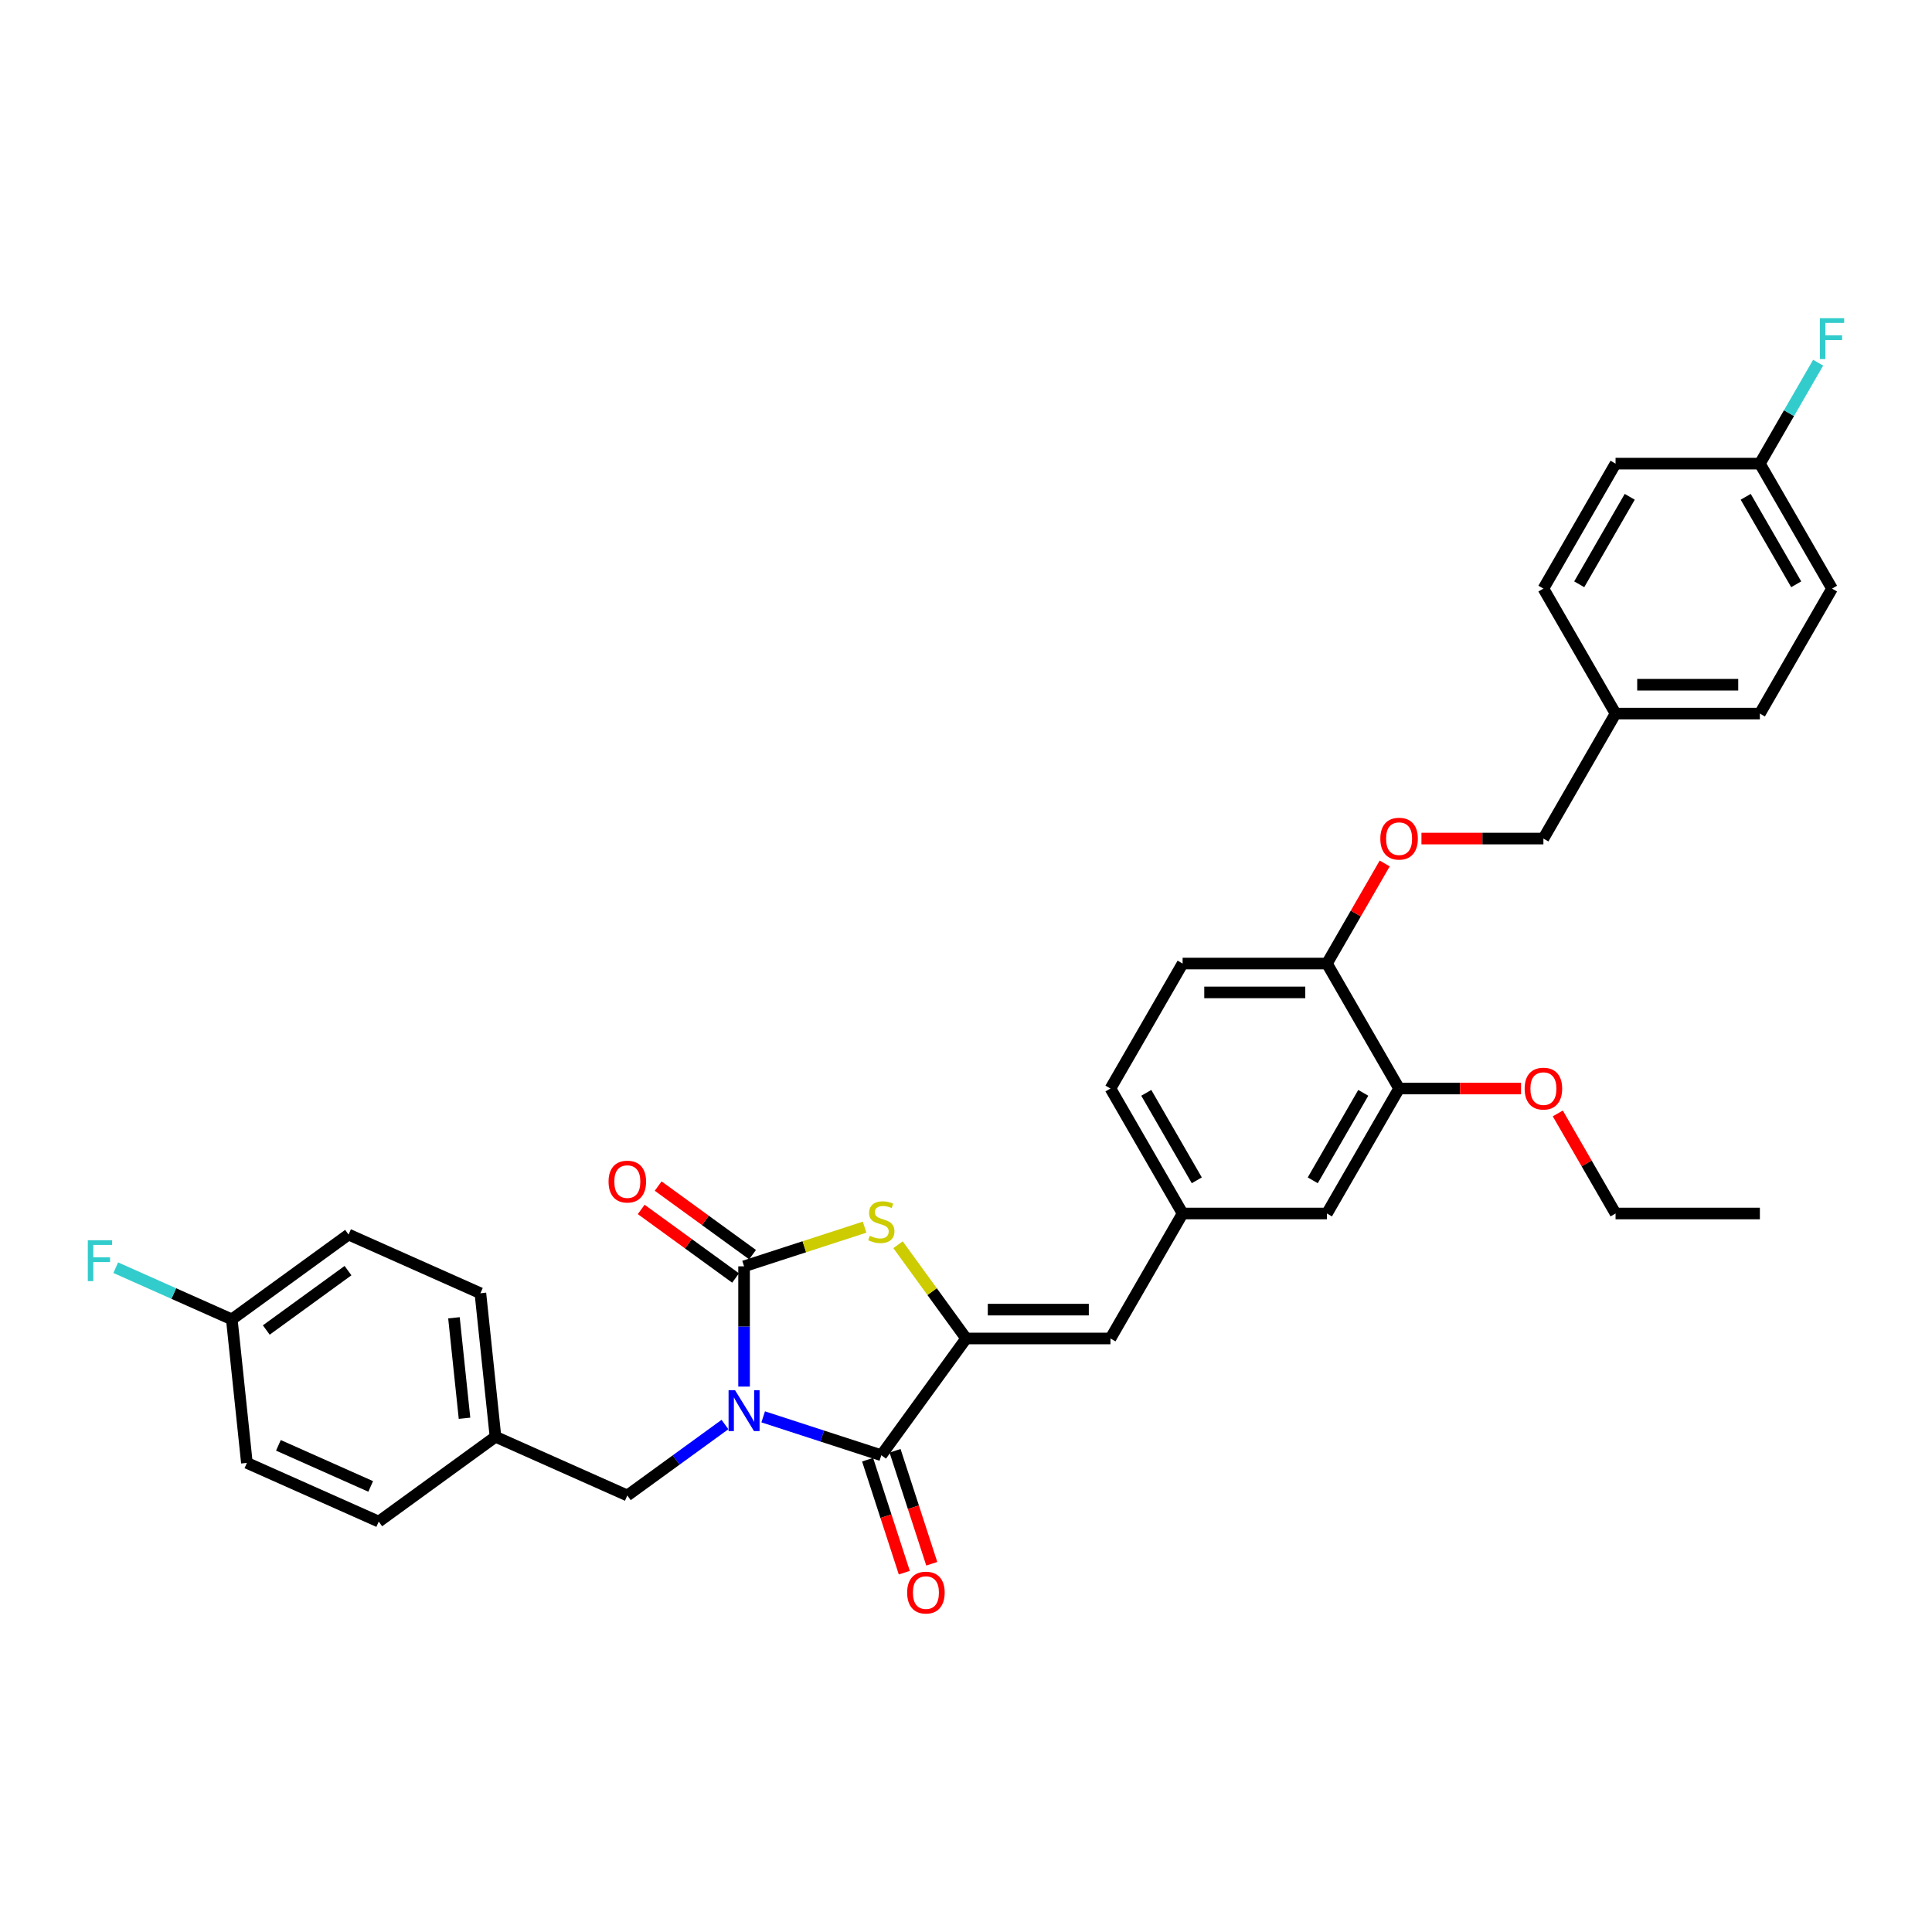 <?xml version='1.0' encoding='iso-8859-1'?>
<svg version='1.1' baseProfile='full'
              xmlns='http://www.w3.org/2000/svg'
                      xmlns:rdkit='http://www.rdkit.org/xml'
                      xmlns:xlink='http://www.w3.org/1999/xlink'
                  xml:space='preserve'
width='1000px' height='1000px' viewBox='0 0 1000 1000'>
<!-- END OF HEADER -->
<rect style='opacity:1.0;fill:#FFFFFF;stroke:none' width='1000' height='1000' x='0' y='0'> </rect>
<path class='bond-0' d='M 385.13,717.701 L 385.13,686.575' style='fill:none;fill-rule:evenodd;stroke:#0000FF;stroke-width:6px;stroke-linecap:butt;stroke-linejoin:miter;stroke-opacity:1' />
<path class='bond-0' d='M 385.13,686.575 L 385.13,655.449' style='fill:none;fill-rule:evenodd;stroke:#000000;stroke-width:6px;stroke-linecap:butt;stroke-linejoin:miter;stroke-opacity:1' />
<path class='bond-1' d='M 395.02,733.359 L 425.595,743.293' style='fill:none;fill-rule:evenodd;stroke:#0000FF;stroke-width:6px;stroke-linecap:butt;stroke-linejoin:miter;stroke-opacity:1' />
<path class='bond-1' d='M 425.595,743.293 L 456.171,753.228' style='fill:none;fill-rule:evenodd;stroke:#000000;stroke-width:6px;stroke-linecap:butt;stroke-linejoin:miter;stroke-opacity:1' />
<path class='bond-5' d='M 375.24,737.331 L 349.97,755.691' style='fill:none;fill-rule:evenodd;stroke:#0000FF;stroke-width:6px;stroke-linecap:butt;stroke-linejoin:miter;stroke-opacity:1' />
<path class='bond-5' d='M 349.97,755.691 L 324.699,774.051' style='fill:none;fill-rule:evenodd;stroke:#000000;stroke-width:6px;stroke-linecap:butt;stroke-linejoin:miter;stroke-opacity:1' />
<path class='bond-3' d='M 385.13,655.449 L 416.325,645.313' style='fill:none;fill-rule:evenodd;stroke:#000000;stroke-width:6px;stroke-linecap:butt;stroke-linejoin:miter;stroke-opacity:1' />
<path class='bond-3' d='M 416.325,645.313 L 447.521,635.177' style='fill:none;fill-rule:evenodd;stroke:#CCCC00;stroke-width:6px;stroke-linecap:butt;stroke-linejoin:miter;stroke-opacity:1' />
<path class='bond-6' d='M 389.52,649.405 L 365.094,631.659' style='fill:none;fill-rule:evenodd;stroke:#000000;stroke-width:6px;stroke-linecap:butt;stroke-linejoin:miter;stroke-opacity:1' />
<path class='bond-6' d='M 365.094,631.659 L 340.668,613.912' style='fill:none;fill-rule:evenodd;stroke:#FF0000;stroke-width:6px;stroke-linecap:butt;stroke-linejoin:miter;stroke-opacity:1' />
<path class='bond-6' d='M 380.739,661.492 L 356.313,643.745' style='fill:none;fill-rule:evenodd;stroke:#000000;stroke-width:6px;stroke-linecap:butt;stroke-linejoin:miter;stroke-opacity:1' />
<path class='bond-6' d='M 356.313,643.745 L 331.886,625.998' style='fill:none;fill-rule:evenodd;stroke:#FF0000;stroke-width:6px;stroke-linecap:butt;stroke-linejoin:miter;stroke-opacity:1' />
<path class='bond-2' d='M 456.171,753.228 L 500.076,692.797' style='fill:none;fill-rule:evenodd;stroke:#000000;stroke-width:6px;stroke-linecap:butt;stroke-linejoin:miter;stroke-opacity:1' />
<path class='bond-8' d='M 449.067,755.536 L 458.567,784.774' style='fill:none;fill-rule:evenodd;stroke:#000000;stroke-width:6px;stroke-linecap:butt;stroke-linejoin:miter;stroke-opacity:1' />
<path class='bond-8' d='M 458.567,784.774 L 468.067,814.013' style='fill:none;fill-rule:evenodd;stroke:#FF0000;stroke-width:6px;stroke-linecap:butt;stroke-linejoin:miter;stroke-opacity:1' />
<path class='bond-8' d='M 463.275,750.919 L 472.775,780.158' style='fill:none;fill-rule:evenodd;stroke:#000000;stroke-width:6px;stroke-linecap:butt;stroke-linejoin:miter;stroke-opacity:1' />
<path class='bond-8' d='M 472.775,780.158 L 482.275,809.396' style='fill:none;fill-rule:evenodd;stroke:#FF0000;stroke-width:6px;stroke-linecap:butt;stroke-linejoin:miter;stroke-opacity:1' />
<path class='bond-4' d='M 500.076,692.797 L 574.773,692.797' style='fill:none;fill-rule:evenodd;stroke:#000000;stroke-width:6px;stroke-linecap:butt;stroke-linejoin:miter;stroke-opacity:1' />
<path class='bond-4' d='M 511.281,677.858 L 563.568,677.858' style='fill:none;fill-rule:evenodd;stroke:#000000;stroke-width:6px;stroke-linecap:butt;stroke-linejoin:miter;stroke-opacity:1' />
<path class='bond-33' d='M 500.076,692.797 L 482.448,668.534' style='fill:none;fill-rule:evenodd;stroke:#000000;stroke-width:6px;stroke-linecap:butt;stroke-linejoin:miter;stroke-opacity:1' />
<path class='bond-33' d='M 482.448,668.534 L 464.821,644.272' style='fill:none;fill-rule:evenodd;stroke:#CCCC00;stroke-width:6px;stroke-linecap:butt;stroke-linejoin:miter;stroke-opacity:1' />
<path class='bond-10' d='M 574.773,692.797 L 612.121,628.108' style='fill:none;fill-rule:evenodd;stroke:#000000;stroke-width:6px;stroke-linecap:butt;stroke-linejoin:miter;stroke-opacity:1' />
<path class='bond-14' d='M 324.699,774.051 L 256.46,743.669' style='fill:none;fill-rule:evenodd;stroke:#000000;stroke-width:6px;stroke-linecap:butt;stroke-linejoin:miter;stroke-opacity:1' />
<path class='bond-7' d='M 724.166,563.418 L 686.818,628.108' style='fill:none;fill-rule:evenodd;stroke:#000000;stroke-width:6px;stroke-linecap:butt;stroke-linejoin:miter;stroke-opacity:1' />
<path class='bond-7' d='M 705.626,565.652 L 679.482,610.935' style='fill:none;fill-rule:evenodd;stroke:#000000;stroke-width:6px;stroke-linecap:butt;stroke-linejoin:miter;stroke-opacity:1' />
<path class='bond-20' d='M 724.166,563.418 L 755.725,563.418' style='fill:none;fill-rule:evenodd;stroke:#000000;stroke-width:6px;stroke-linecap:butt;stroke-linejoin:miter;stroke-opacity:1' />
<path class='bond-20' d='M 755.725,563.418 L 787.285,563.418' style='fill:none;fill-rule:evenodd;stroke:#FF0000;stroke-width:6px;stroke-linecap:butt;stroke-linejoin:miter;stroke-opacity:1' />
<path class='bond-35' d='M 724.166,563.418 L 686.818,498.729' style='fill:none;fill-rule:evenodd;stroke:#000000;stroke-width:6px;stroke-linecap:butt;stroke-linejoin:miter;stroke-opacity:1' />
<path class='bond-9' d='M 686.818,498.729 L 612.121,498.729' style='fill:none;fill-rule:evenodd;stroke:#000000;stroke-width:6px;stroke-linecap:butt;stroke-linejoin:miter;stroke-opacity:1' />
<path class='bond-9' d='M 675.613,513.669 L 623.326,513.669' style='fill:none;fill-rule:evenodd;stroke:#000000;stroke-width:6px;stroke-linecap:butt;stroke-linejoin:miter;stroke-opacity:1' />
<path class='bond-12' d='M 686.818,498.729 L 701.77,472.831' style='fill:none;fill-rule:evenodd;stroke:#000000;stroke-width:6px;stroke-linecap:butt;stroke-linejoin:miter;stroke-opacity:1' />
<path class='bond-12' d='M 701.77,472.831 L 716.723,446.933' style='fill:none;fill-rule:evenodd;stroke:#FF0000;stroke-width:6px;stroke-linecap:butt;stroke-linejoin:miter;stroke-opacity:1' />
<path class='bond-11' d='M 612.121,628.108 L 686.818,628.108' style='fill:none;fill-rule:evenodd;stroke:#000000;stroke-width:6px;stroke-linecap:butt;stroke-linejoin:miter;stroke-opacity:1' />
<path class='bond-15' d='M 612.121,628.108 L 574.773,563.418' style='fill:none;fill-rule:evenodd;stroke:#000000;stroke-width:6px;stroke-linecap:butt;stroke-linejoin:miter;stroke-opacity:1' />
<path class='bond-15' d='M 619.457,610.935 L 593.313,565.652' style='fill:none;fill-rule:evenodd;stroke:#000000;stroke-width:6px;stroke-linecap:butt;stroke-linejoin:miter;stroke-opacity:1' />
<path class='bond-16' d='M 735.744,434.04 L 767.303,434.04' style='fill:none;fill-rule:evenodd;stroke:#FF0000;stroke-width:6px;stroke-linecap:butt;stroke-linejoin:miter;stroke-opacity:1' />
<path class='bond-16' d='M 767.303,434.04 L 798.863,434.04' style='fill:none;fill-rule:evenodd;stroke:#000000;stroke-width:6px;stroke-linecap:butt;stroke-linejoin:miter;stroke-opacity:1' />
<path class='bond-13' d='M 612.121,498.729 L 574.773,563.418' style='fill:none;fill-rule:evenodd;stroke:#000000;stroke-width:6px;stroke-linecap:butt;stroke-linejoin:miter;stroke-opacity:1' />
<path class='bond-23' d='M 256.46,743.669 L 196.029,787.574' style='fill:none;fill-rule:evenodd;stroke:#000000;stroke-width:6px;stroke-linecap:butt;stroke-linejoin:miter;stroke-opacity:1' />
<path class='bond-24' d='M 256.46,743.669 L 248.652,669.381' style='fill:none;fill-rule:evenodd;stroke:#000000;stroke-width:6px;stroke-linecap:butt;stroke-linejoin:miter;stroke-opacity:1' />
<path class='bond-24' d='M 240.432,734.087 L 234.966,682.086' style='fill:none;fill-rule:evenodd;stroke:#000000;stroke-width:6px;stroke-linecap:butt;stroke-linejoin:miter;stroke-opacity:1' />
<path class='bond-19' d='M 798.863,434.04 L 836.211,369.351' style='fill:none;fill-rule:evenodd;stroke:#000000;stroke-width:6px;stroke-linecap:butt;stroke-linejoin:miter;stroke-opacity:1' />
<path class='bond-17' d='M 910.908,239.973 L 948.256,304.662' style='fill:none;fill-rule:evenodd;stroke:#000000;stroke-width:6px;stroke-linecap:butt;stroke-linejoin:miter;stroke-opacity:1' />
<path class='bond-17' d='M 903.572,257.146 L 929.716,302.428' style='fill:none;fill-rule:evenodd;stroke:#000000;stroke-width:6px;stroke-linecap:butt;stroke-linejoin:miter;stroke-opacity:1' />
<path class='bond-22' d='M 910.908,239.973 L 925.989,213.85' style='fill:none;fill-rule:evenodd;stroke:#000000;stroke-width:6px;stroke-linecap:butt;stroke-linejoin:miter;stroke-opacity:1' />
<path class='bond-22' d='M 925.989,213.85 L 941.071,187.728' style='fill:none;fill-rule:evenodd;stroke:#33CCCC;stroke-width:6px;stroke-linecap:butt;stroke-linejoin:miter;stroke-opacity:1' />
<path class='bond-36' d='M 910.908,239.973 L 836.211,239.973' style='fill:none;fill-rule:evenodd;stroke:#000000;stroke-width:6px;stroke-linecap:butt;stroke-linejoin:miter;stroke-opacity:1' />
<path class='bond-18' d='M 119.983,682.905 L 180.414,639' style='fill:none;fill-rule:evenodd;stroke:#000000;stroke-width:6px;stroke-linecap:butt;stroke-linejoin:miter;stroke-opacity:1' />
<path class='bond-18' d='M 137.829,688.406 L 180.13,657.672' style='fill:none;fill-rule:evenodd;stroke:#000000;stroke-width:6px;stroke-linecap:butt;stroke-linejoin:miter;stroke-opacity:1' />
<path class='bond-21' d='M 119.983,682.905 L 89.942,669.53' style='fill:none;fill-rule:evenodd;stroke:#000000;stroke-width:6px;stroke-linecap:butt;stroke-linejoin:miter;stroke-opacity:1' />
<path class='bond-21' d='M 89.942,669.53 L 59.901,656.155' style='fill:none;fill-rule:evenodd;stroke:#33CCCC;stroke-width:6px;stroke-linecap:butt;stroke-linejoin:miter;stroke-opacity:1' />
<path class='bond-34' d='M 119.983,682.905 L 127.791,757.193' style='fill:none;fill-rule:evenodd;stroke:#000000;stroke-width:6px;stroke-linecap:butt;stroke-linejoin:miter;stroke-opacity:1' />
<path class='bond-29' d='M 836.211,369.351 L 798.863,304.662' style='fill:none;fill-rule:evenodd;stroke:#000000;stroke-width:6px;stroke-linecap:butt;stroke-linejoin:miter;stroke-opacity:1' />
<path class='bond-30' d='M 836.211,369.351 L 910.908,369.351' style='fill:none;fill-rule:evenodd;stroke:#000000;stroke-width:6px;stroke-linecap:butt;stroke-linejoin:miter;stroke-opacity:1' />
<path class='bond-30' d='M 847.416,354.412 L 899.703,354.412' style='fill:none;fill-rule:evenodd;stroke:#000000;stroke-width:6px;stroke-linecap:butt;stroke-linejoin:miter;stroke-opacity:1' />
<path class='bond-31' d='M 806.306,576.311 L 821.259,602.209' style='fill:none;fill-rule:evenodd;stroke:#FF0000;stroke-width:6px;stroke-linecap:butt;stroke-linejoin:miter;stroke-opacity:1' />
<path class='bond-31' d='M 821.259,602.209 L 836.211,628.108' style='fill:none;fill-rule:evenodd;stroke:#000000;stroke-width:6px;stroke-linecap:butt;stroke-linejoin:miter;stroke-opacity:1' />
<path class='bond-25' d='M 196.029,787.574 L 127.791,757.193' style='fill:none;fill-rule:evenodd;stroke:#000000;stroke-width:6px;stroke-linecap:butt;stroke-linejoin:miter;stroke-opacity:1' />
<path class='bond-25' d='M 191.87,769.369 L 144.103,748.102' style='fill:none;fill-rule:evenodd;stroke:#000000;stroke-width:6px;stroke-linecap:butt;stroke-linejoin:miter;stroke-opacity:1' />
<path class='bond-26' d='M 248.652,669.381 L 180.414,639' style='fill:none;fill-rule:evenodd;stroke:#000000;stroke-width:6px;stroke-linecap:butt;stroke-linejoin:miter;stroke-opacity:1' />
<path class='bond-27' d='M 948.256,304.662 L 910.908,369.351' style='fill:none;fill-rule:evenodd;stroke:#000000;stroke-width:6px;stroke-linecap:butt;stroke-linejoin:miter;stroke-opacity:1' />
<path class='bond-28' d='M 836.211,239.973 L 798.863,304.662' style='fill:none;fill-rule:evenodd;stroke:#000000;stroke-width:6px;stroke-linecap:butt;stroke-linejoin:miter;stroke-opacity:1' />
<path class='bond-28' d='M 843.547,257.146 L 817.403,302.428' style='fill:none;fill-rule:evenodd;stroke:#000000;stroke-width:6px;stroke-linecap:butt;stroke-linejoin:miter;stroke-opacity:1' />
<path class='bond-32' d='M 836.211,628.108 L 910.908,628.108' style='fill:none;fill-rule:evenodd;stroke:#000000;stroke-width:6px;stroke-linecap:butt;stroke-linejoin:miter;stroke-opacity:1' />
<path  class='atom-0' d='M 380.454 719.568
L 387.386 730.773
Q 388.073 731.878, 389.178 733.88
Q 390.284 735.882, 390.344 736.001
L 390.344 719.568
L 393.152 719.568
L 393.152 740.722
L 390.254 740.722
L 382.814 728.472
Q 381.948 727.038, 381.022 725.394
Q 380.125 723.751, 379.856 723.243
L 379.856 740.722
L 377.107 740.722
L 377.107 719.568
L 380.454 719.568
' fill='#0000FF'/>
<path  class='atom-4' d='M 450.195 639.627
Q 450.434 639.716, 451.42 640.134
Q 452.406 640.553, 453.482 640.822
Q 454.587 641.061, 455.663 641.061
Q 457.665 641.061, 458.83 640.105
Q 459.995 639.119, 459.995 637.415
Q 459.995 636.25, 459.398 635.533
Q 458.83 634.816, 457.933 634.428
Q 457.037 634.039, 455.543 633.591
Q 453.661 633.023, 452.525 632.486
Q 451.42 631.948, 450.613 630.812
Q 449.836 629.677, 449.836 627.765
Q 449.836 625.105, 451.629 623.462
Q 453.452 621.819, 457.037 621.819
Q 459.487 621.819, 462.266 622.984
L 461.579 625.285
Q 459.039 624.239, 457.127 624.239
Q 455.065 624.239, 453.93 625.105
Q 452.794 625.942, 452.824 627.406
Q 452.824 628.542, 453.392 629.229
Q 453.989 629.916, 454.826 630.304
Q 455.693 630.693, 457.127 631.141
Q 459.039 631.739, 460.174 632.336
Q 461.31 632.934, 462.116 634.159
Q 462.953 635.354, 462.953 637.415
Q 462.953 640.344, 460.981 641.927
Q 459.039 643.481, 455.782 643.481
Q 453.9 643.481, 452.466 643.063
Q 451.061 642.674, 449.388 641.987
L 450.195 639.627
' fill='#CCCC00'/>
<path  class='atom-7' d='M 314.989 611.603
Q 314.989 606.523, 317.498 603.685
Q 320.008 600.846, 324.699 600.846
Q 329.39 600.846, 331.9 603.685
Q 334.41 606.523, 334.41 611.603
Q 334.41 616.742, 331.87 619.67
Q 329.33 622.568, 324.699 622.568
Q 320.038 622.568, 317.498 619.67
Q 314.989 616.772, 314.989 611.603
M 324.699 620.178
Q 327.926 620.178, 329.659 618.027
Q 331.422 615.845, 331.422 611.603
Q 331.422 607.45, 329.659 605.358
Q 327.926 603.237, 324.699 603.237
Q 321.472 603.237, 319.709 605.328
Q 317.976 607.42, 317.976 611.603
Q 317.976 615.875, 319.709 618.027
Q 321.472 620.178, 324.699 620.178
' fill='#FF0000'/>
<path  class='atom-9' d='M 469.543 824.328
Q 469.543 819.249, 472.052 816.41
Q 474.562 813.572, 479.253 813.572
Q 483.944 813.572, 486.454 816.41
Q 488.964 819.249, 488.964 824.328
Q 488.964 829.467, 486.424 832.395
Q 483.884 835.294, 479.253 835.294
Q 474.592 835.294, 472.052 832.395
Q 469.543 829.497, 469.543 824.328
M 479.253 832.903
Q 482.48 832.903, 484.213 830.752
Q 485.976 828.571, 485.976 824.328
Q 485.976 820.175, 484.213 818.084
Q 482.48 815.962, 479.253 815.962
Q 476.026 815.962, 474.263 818.054
Q 472.53 820.145, 472.53 824.328
Q 472.53 828.601, 474.263 830.752
Q 476.026 832.903, 479.253 832.903
' fill='#FF0000'/>
<path  class='atom-13' d='M 714.456 434.1
Q 714.456 429.021, 716.965 426.182
Q 719.475 423.344, 724.166 423.344
Q 728.857 423.344, 731.367 426.182
Q 733.877 429.021, 733.877 434.1
Q 733.877 439.239, 731.337 442.167
Q 728.797 445.065, 724.166 445.065
Q 719.505 445.065, 716.965 442.167
Q 714.456 439.269, 714.456 434.1
M 724.166 442.675
Q 727.393 442.675, 729.126 440.524
Q 730.889 438.343, 730.889 434.1
Q 730.889 429.947, 729.126 427.855
Q 727.393 425.734, 724.166 425.734
Q 720.939 425.734, 719.176 427.825
Q 717.443 429.917, 717.443 434.1
Q 717.443 438.373, 719.176 440.524
Q 720.939 442.675, 724.166 442.675
' fill='#FF0000'/>
<path  class='atom-21' d='M 789.152 563.478
Q 789.152 558.399, 791.662 555.56
Q 794.172 552.722, 798.863 552.722
Q 803.554 552.722, 806.063 555.56
Q 808.573 558.399, 808.573 563.478
Q 808.573 568.617, 806.034 571.545
Q 803.494 574.444, 798.863 574.444
Q 794.202 574.444, 791.662 571.545
Q 789.152 568.647, 789.152 563.478
M 798.863 572.053
Q 802.09 572.053, 803.823 569.902
Q 805.585 567.721, 805.585 563.478
Q 805.585 559.325, 803.823 557.234
Q 802.09 555.112, 798.863 555.112
Q 795.636 555.112, 793.873 557.204
Q 792.14 559.295, 792.14 563.478
Q 792.14 567.751, 793.873 569.902
Q 795.636 572.053, 798.863 572.053
' fill='#FF0000'/>
<path  class='atom-22' d='M 45.455 641.946
L 58.033 641.946
L 58.033 644.366
L 48.293 644.366
L 48.293 650.79
L 56.958 650.79
L 56.958 653.24
L 48.293 653.24
L 48.293 663.1
L 45.455 663.1
L 45.455 641.946
' fill='#33CCCC'/>
<path  class='atom-23' d='M 941.967 164.706
L 954.545 164.706
L 954.545 167.127
L 944.805 167.127
L 944.805 173.55
L 953.47 173.55
L 953.47 176
L 944.805 176
L 944.805 185.86
L 941.967 185.86
L 941.967 164.706
' fill='#33CCCC'/>
</svg>
